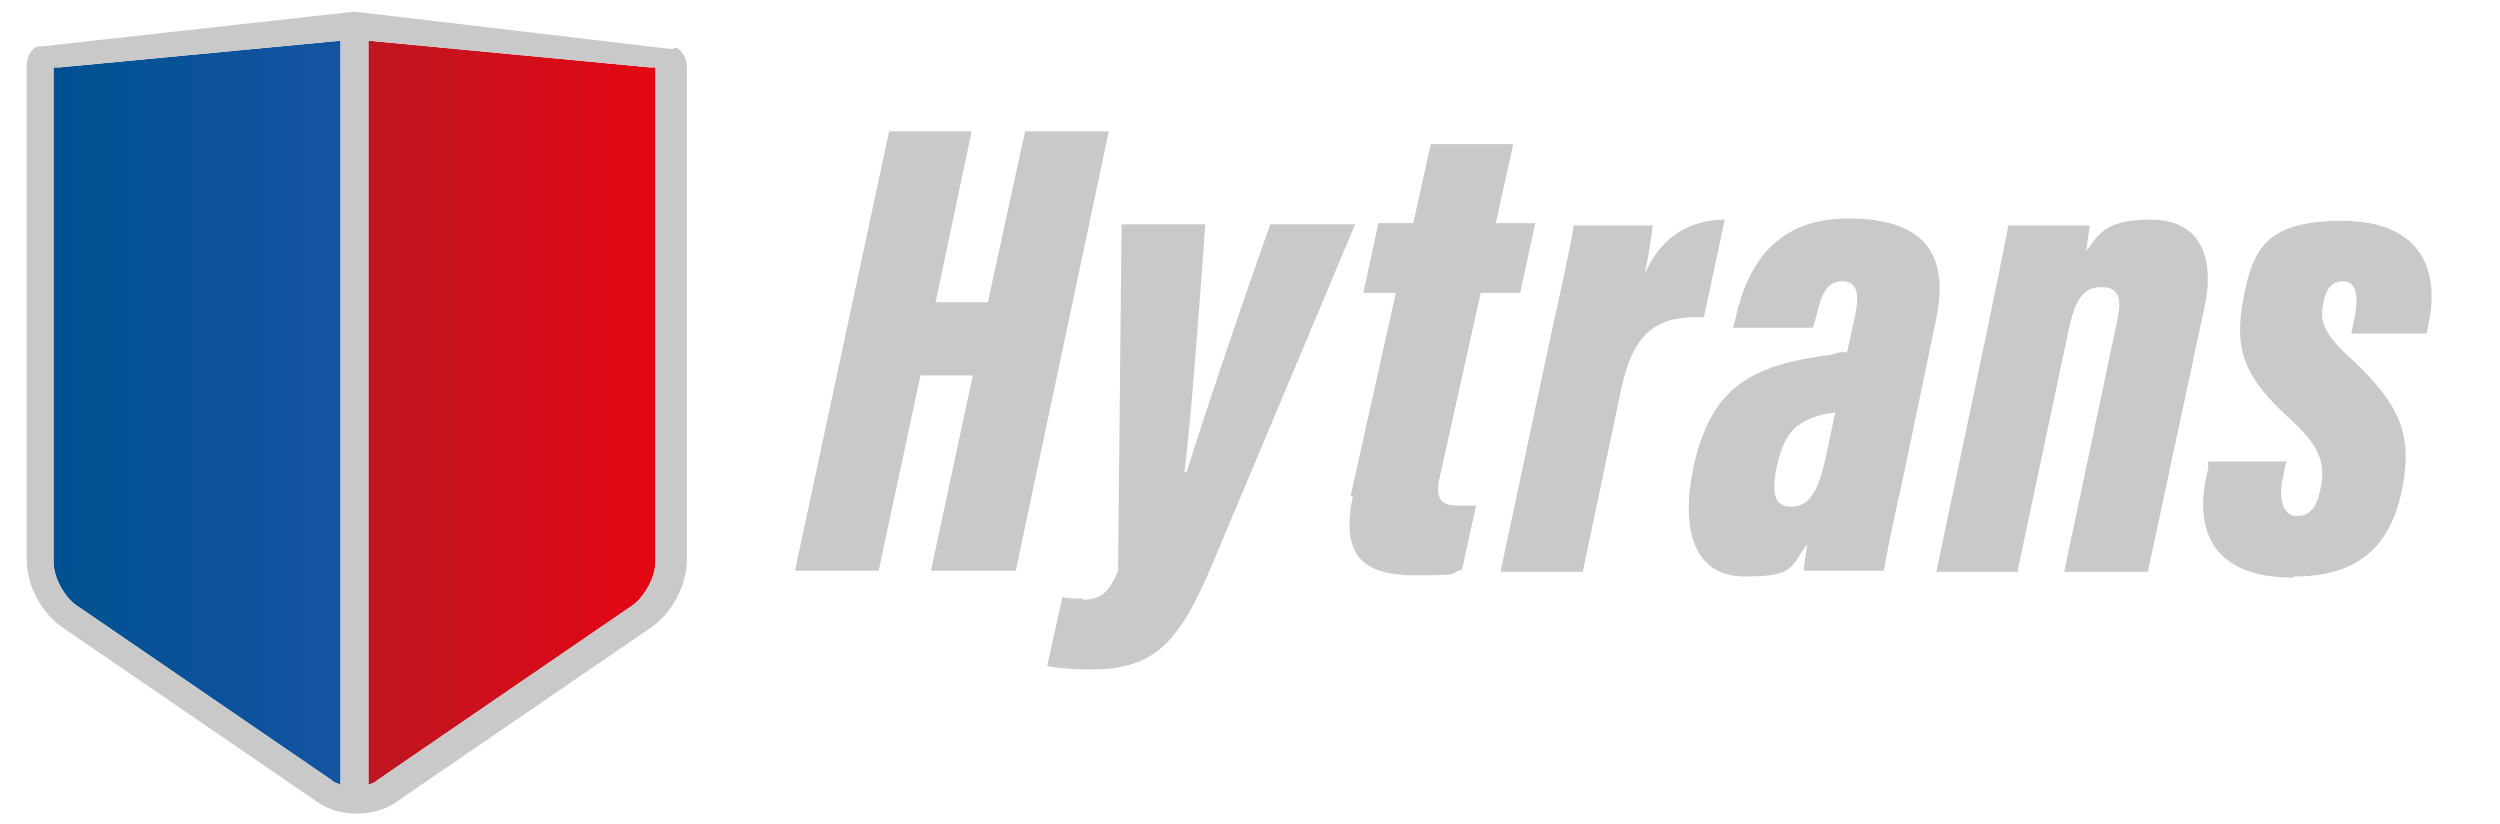 <?xml version="1.0" encoding="UTF-8"?>
<svg id="Laag_1" data-name="Laag 1" xmlns="http://www.w3.org/2000/svg" version="1.1" xmlns:xlink="http://www.w3.org/1999/xlink" viewBox="0 0 215.1 70.9">
  <defs>
    <style>
      .cls-1 {
        fill: #cac9c9;
      }

      .cls-1, .cls-2, .cls-3 {
        stroke-width: 0px;
      }

      .cls-2 {
        fill: url(#Naamloos_verloop_10);
      }

      .cls-3 {
        fill: url(#Naamloos_verloop_2);
      }
    </style>
    <linearGradient id="Naamloos_verloop_10" data-name="Naamloos verloop 10" x1="31.7" y1="35.5" x2="56.4" y2="35.5" gradientUnits="userSpaceOnUse">
      <stop offset="0" stop-color="#be1622"/>
      <stop offset="1" stop-color="#e30613"/>
    </linearGradient>
    <linearGradient id="Naamloos_verloop_2" data-name="Naamloos verloop 2" x1="4.6" y1="35.5" x2="29.3" y2="35.5" gradientUnits="userSpaceOnUse">
      <stop offset="0" stop-color="#005191"/>
      <stop offset="1" stop-color="#1553a1"/>
    </linearGradient>
  </defs>
  <g>
    <path class="cls-2" d="M55.9,5.8h0l-24.2-2.3v64c.3,0,.6-.2.8-.4l21.9-15c1.1-.8,2-2.5,2-3.8V5.8h0s-.5,0-.5,0h0Z"/>
    <path class="cls-3" d="M4.6,5.8h0v42.5c0,1.4.9,3.1,2,3.8l21.9,15c.2.2.5.3.8.4V3.5L5.1,5.8h-.5Z"/>
    <path class="cls-1" d="M57.9,4.2h0s0,0,0,0c0,0,0,0,0,0,0,0,0,0,0,0,0,0-.2,0-.3,0h0S30.5,1,30.5,1L3.5,4s-.1,0-.2,0c0,0,0,0-.1,0-.1,0-.2.1-.3.2,0,0,0,0,0,0-.4.3-.6.9-.6,1.5h0v42.5c0,2.2,1.3,4.6,3.1,5.8l21.9,15c1,.7,2.2,1,3.4,1s2.4-.3,3.4-1l21.9-15c1.8-1.2,3.1-3.7,3.1-5.8V5.8h0c0-.8-.4-1.4-.9-1.7ZM29.3,5.9v61.6c-.3,0-.6-.2-.8-.4l-21.9-15c-1.1-.8-2-2.5-2-3.8V5.8h0s.5,0,.5,0l24.2-2.3v2.4ZM56.4,5.8v42.5c0,1.4-.9,3.1-2,3.8l-21.9,15c-.2.2-.5.3-.8.4V3.5l24.2,2.3h0s.5,0,.5,0h0Z"/>
  </g>
  <path class="cls-1" d="M158.9,30.3c-.4,0-.8,0-1.2.2-7.2.9-10.5,2.9-12,9.7-1.1,5.3,0,9.4,4.4,9.4s3.9-.8,5.4-2.8c-.1.9-.3,1.7-.3,2.3h6.9c.1-1,1.1-5.6,1.6-7.8l2.9-13.9c1.2-5.9-1.4-8.6-7.6-8.6s-8.7,4-9.7,8.7l-.2.7h6.9l.3-1.1c.4-1.8.9-2.9,2.2-2.9s1.5,1.1,1.1,3l-.7,3.2ZM157.1,39.3c-.6,2.7-1.3,4.3-3,4.3s-1.6-1.7-1.2-3.6c.7-3,1.8-3.8,4.2-4.4.3,0,.5-.1.8-.1l-.8,3.8Z"/>
  <path class="cls-1" d="M136.2,49.1l3.2-15.2c1-5,2.8-6.8,7.2-6.6l1.8-8.4c-2.7,0-5.4,1.2-6.9,4.7.4-1.8.6-3.4.7-4.2h-6.8c-.3,2-1,5-2.1,10.1l-4.2,19.7h7.1Z"/>
  <path class="cls-1" d="M197.4,49.6c6,0,8.4-3.1,9.3-7.6.9-4.7-.2-7.3-4.8-11.5-2.1-2-2.3-3-2-4.4.2-1.2.7-1.9,1.7-1.9s1.4,1,1,3.1l-.3,1.4h6.5l.2-1.1c.9-4.6-.9-8.6-7.5-8.6s-7.7,2.5-8.5,6.8c-.8,4.4.1,6.7,4.2,10.4,2.4,2.2,3,3.8,2.4,6.1-.3,1.4-.9,2.1-2,2.1s-1.6-1.4-1.2-3.2l.3-1.5h-6.7v.6c-1.3,4.9,0,9.4,7.3,9.4Z"/>
  <path class="cls-1" d="M173.6,49.1l4.3-20.3c.6-3,1.3-4.1,2.9-4.1s1.8,1.1,1.3,3.2l-4.5,21.3h7.2l4.9-22.9c.9-4.3-.5-7.4-4.6-7.4s-4.5,1.3-5.6,2.7c.1-.7.2-1.5.3-2.2h-7c-.2,1.1-.7,3.6-1.8,8.9l-4.4,20.9h7.1Z"/>
  <path class="cls-1" d="M116.4,42.7c-1.1,5.2,1,6.8,5.3,6.8s2.8-.1,4.1-.5l1.2-5.5c-.6,0-1.2,0-1.6,0-1.6,0-1.8-.8-1.6-2.1l3.6-16.2h3.4l1.3-6h-3.4l1.5-6.8h-7.1l-1.5,6.8h-3l-1.3,6h2.8l-3.9,17.5Z"/>
  <polygon class="cls-1" points="79.2 32.3 83.7 32.3 80.1 49.1 87.4 49.1 95.4 11.3 88.2 11.3 85 26 80.5 26 83.6 11.3 76.5 11.3 68.4 49.1 75.6 49.1 79.2 32.3"/>
  <path class="cls-1" d="M93.2,51.5c-.8,0-1.1,0-1.8-.1l-1.3,5.9c.9.2,2.4.3,3.6.3,5.2,0,7.5-1.7,10.5-8.8l12.4-29.5h0s0,0,0,0h-7.3c-2.5,7-5.4,15.6-7.2,21.3h-.2c.5-3.4,1.4-15.5,1.8-21.3h-7.2l-.3,29.8c-.8,2-1.6,2.5-3.1,2.5Z"/>
</svg>